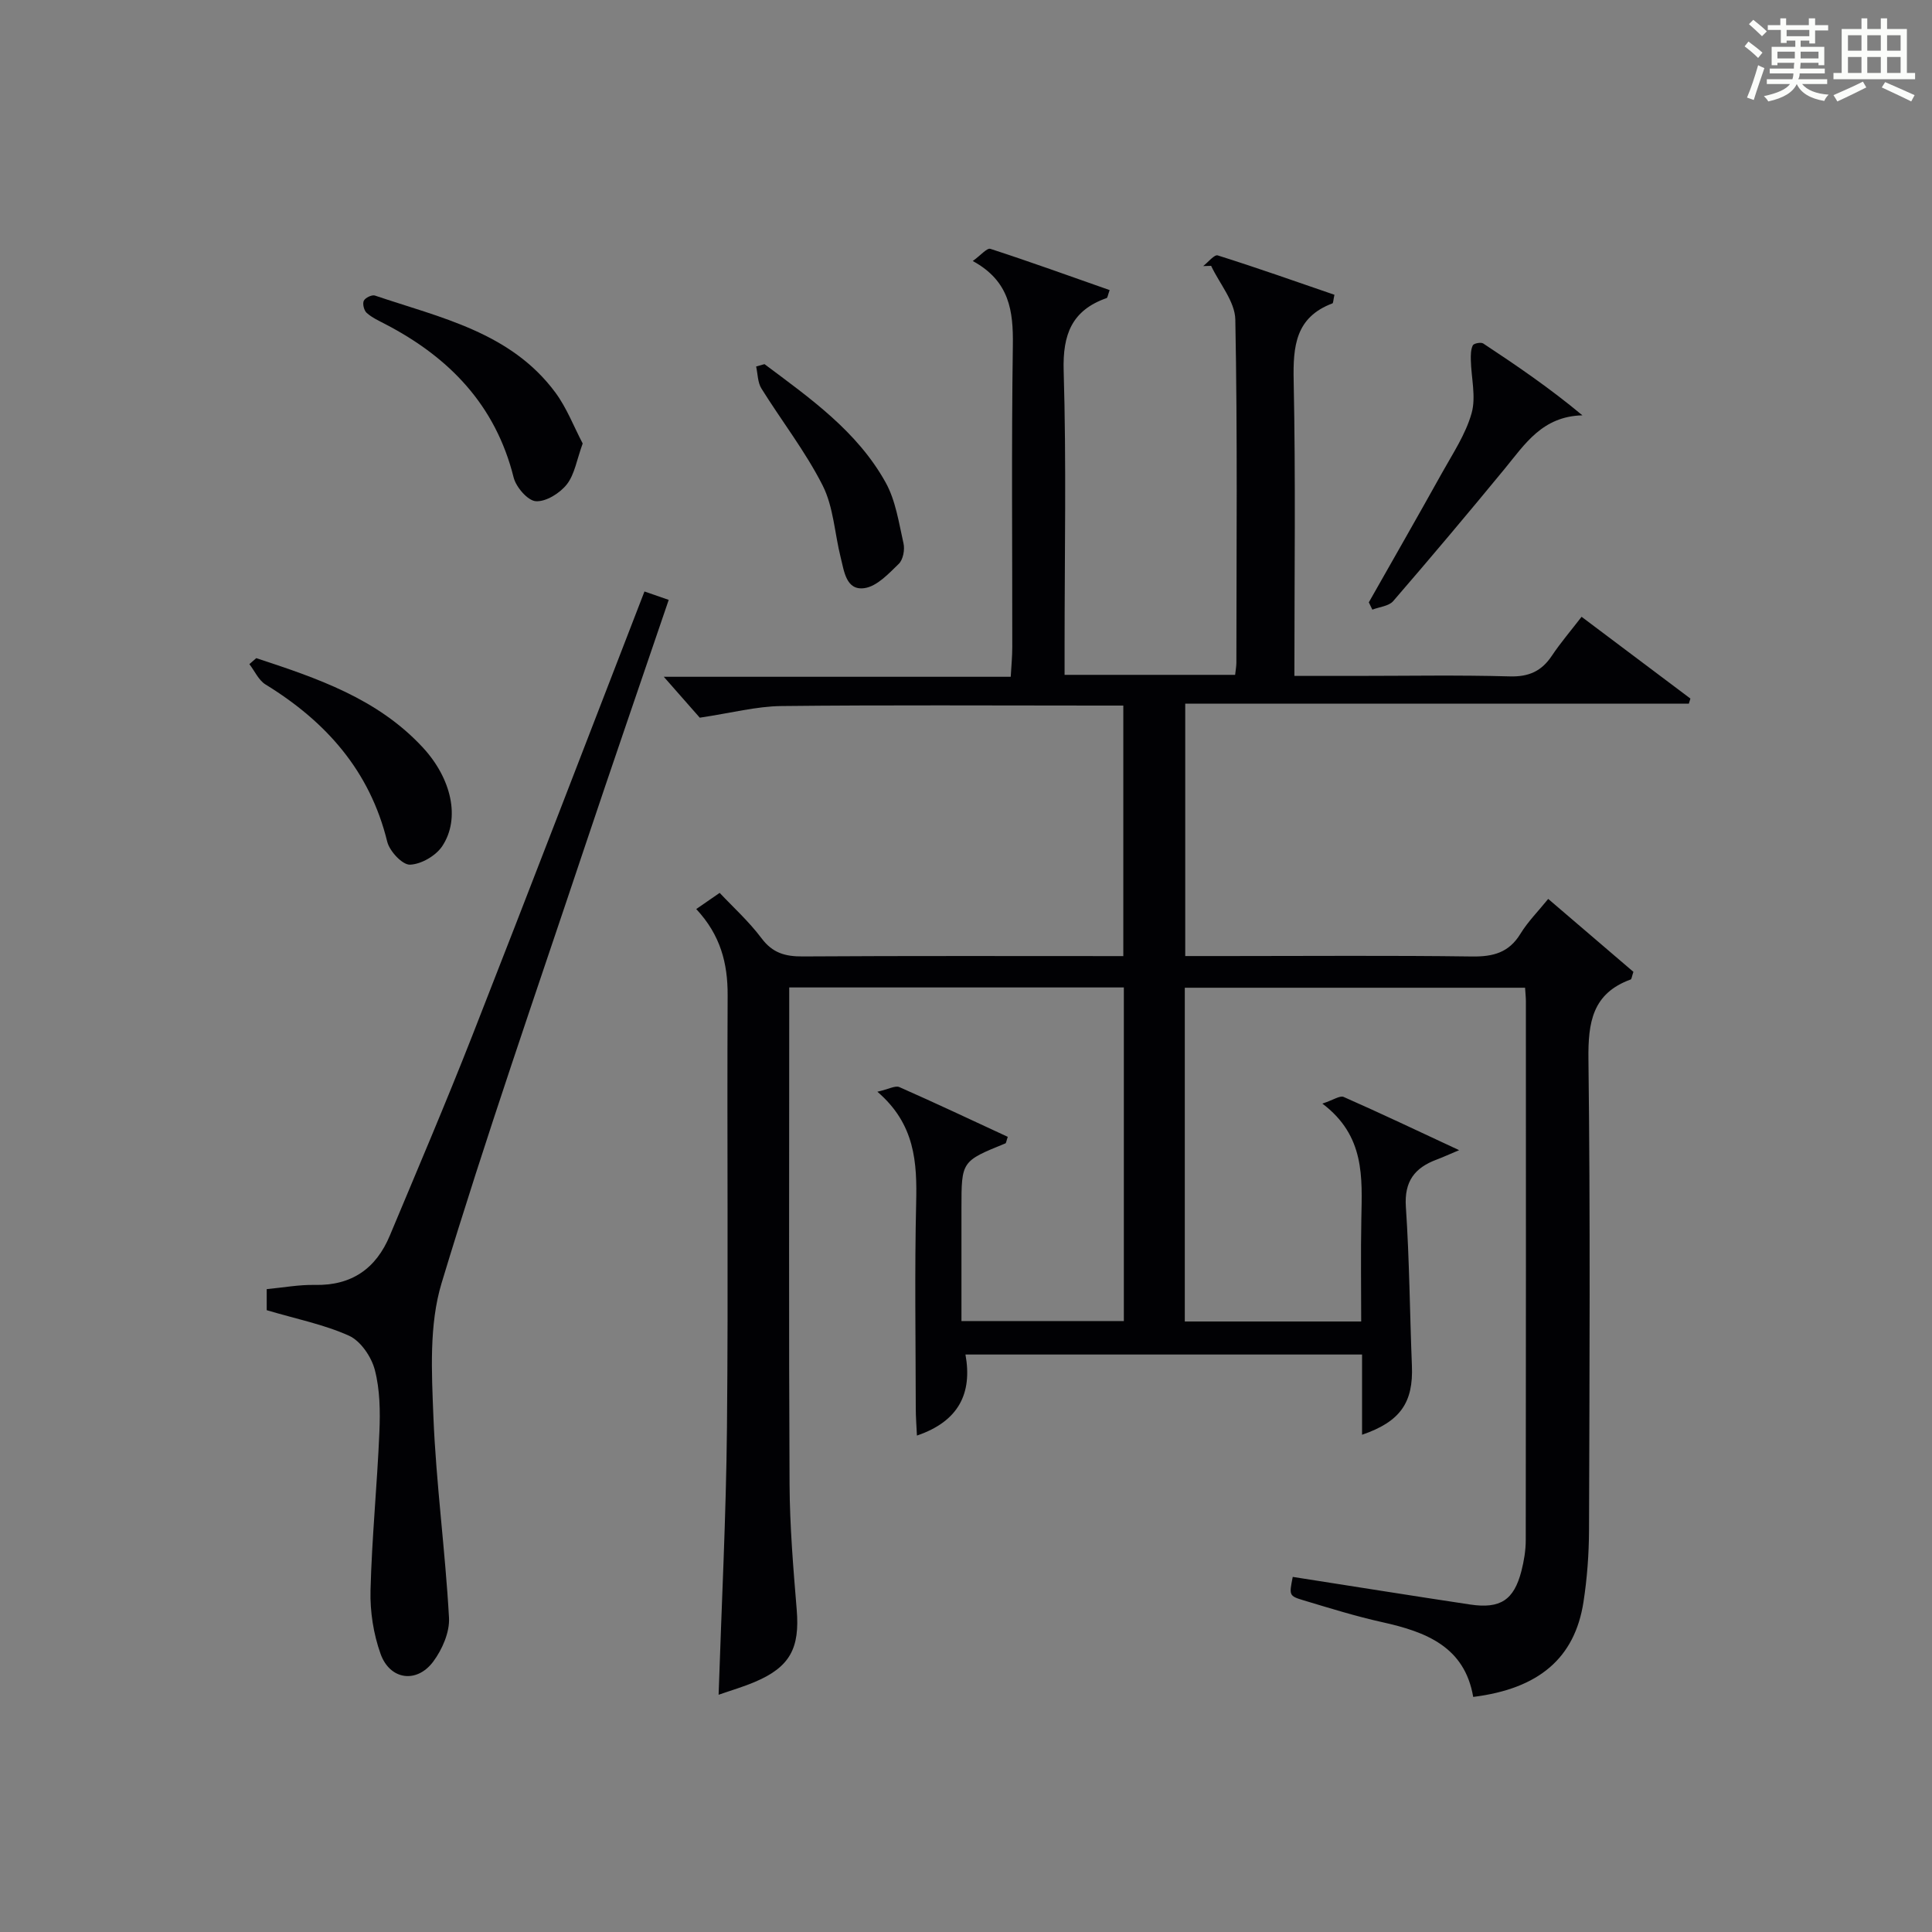 <?xml version="1.0" encoding="utf-8"?>
<svg version="1.1" id="漢_ZDIC_典" xmlns="http://www.w3.org/2000/svg" xmlns:xlink="http://www.w3.org/1999/xlink" x="0px" y="0px"
	 viewBox="0 0 400 400" style="enable-background:new 0 0 400 400;" xml:space="preserve">
<rect x="0" y="0" width="400" height="400" fill="#808080" stroke="none"/>
<style type="text/css">
	.st1{fill:#010104;}
	.st0{fill:#fbfcfa;}
</style>
<g>
	<path class="st0" d="M361.2,9.6l0.8-1c0.9,0.7,1.9,1.4,2.9,2.3L364,12C363,11,362,10.2,361.2,9.6z M361.7,20.2
		c0.9-2.1,1.6-4.3,2.3-6.7c0.4,0.2,0.8,0.4,1.3,0.6c-0.7,2.1-1.5,4.3-2.2,6.6L361.7,20.2z M362.1,5l0.9-0.9c1,0.8,2,1.6,2.8,2.4
		l-1,1C363.9,6.6,363,5.8,362.1,5z M374.6,3.8h1.2v1.4h2.7v1.1h-2.7v2.7h-1.2V8.4h-1.8v1.3h4.9v3.8h-1.2v-0.5h-3.7
		c0,0.4-0.1,0.9-0.1,1.2h5.1v1h-5.2c0,0.5-0.1,0.9-0.3,1.2h6v1h-5.2c1.1,1.3,2.9,2,5.5,2.2c-0.4,0.4-0.7,0.8-0.9,1.3
		c-2.9-0.5-4.8-1.6-5.7-3.5H372c-0.8,1.7-2.7,2.9-5.9,3.6c-0.2-0.4-0.6-0.8-0.9-1.1c2.8-0.6,4.6-1.4,5.4-2.5h-4.8v-1h5.3
		c0.1-0.3,0.2-0.7,0.2-1.2h-4.9v-1h5c0-0.4,0-0.8,0.1-1.2H368v0.5h-1.2V9.7h4.9V8.4h-1.8v0.5h-1.2V6.2H366V5.2h2.6V3.8h1.2v1.4h4.7
		V3.8z M368,12.1h3.6c0-0.4,0-0.9,0-1.4H368V12.1z M369.9,7.5h4.7V6.2h-4.7V7.5z M376.5,10.7h-3.7c0,0.5,0,1,0,1.4h3.7V10.7z"/>
	<path class="st0" d="M385.3,3.8h1.3V6h2.8V3.8h1.3V6h4.1v9.1h1.7v1.3h-16.9v-1.3h1.7V6h4.1V3.8z M385.7,16.9l0.7,1.2
		c-1.8,0.9-3.8,1.9-6,2.9c-0.2-0.4-0.5-0.8-0.8-1.3C381.9,18.7,383.9,17.8,385.7,16.9z M382.6,10.5h2.8V7.3h-2.8V10.5z M382.6,15.1
		h2.8v-3.3h-2.8V15.1z M386.6,10.5h2.8V7.3h-2.8V10.5z M386.6,15.1h2.8v-3.3h-2.8V15.1z M390.3,17c2.1,0.9,4.1,1.8,6.1,2.7l-0.7,1.3
		c-2.2-1.1-4.2-2-6.1-2.9L390.3,17z M393.5,7.3h-2.8v3.2h2.8V7.3z M390.7,15.1h2.8v-3.3h-2.8V15.1z"/>
	
	<path class="st1" d="M267.65,326.48c12.52,1.95,24.62,3.9,36.74,5.72c6.24,0.93,9.05-0.93,10.6-6.93c0.53-2.07,0.9-4.26,0.9-6.39
		c0.05-37.16,0.04-74.32,0.03-111.49c0-0.83-0.09-1.65-0.17-2.89c-23.41,0-46.78,0-70.45,0c0,22.92,0,45.83,0,69.1
		c11.92,0,23.83,0,36.52,0c0-7.04-0.11-14.13,0.03-21.23c0.16-8.57,0.79-17.21-8.07-23.88c2.3-0.76,3.64-1.72,4.41-1.38
		c7.69,3.39,15.28,7,23.91,11.02c-2.33,0.98-3.46,1.5-4.63,1.94c-4.56,1.69-6.76,4.5-6.4,9.8c0.74,10.94,0.81,21.93,1.25,32.9
		c0.31,7.57-2.36,11.56-10.32,14.28c0-5.54,0-10.91,0-16.61c-27.5,0-54.4,0-82.11,0c1.45,8.01-1.38,13.83-10.05,16.78
		c-0.1-2.16-0.24-3.89-0.24-5.63c-0.02-14.16-0.25-28.34,0.08-42.49c0.2-8.4-0.19-16.34-8.03-23.07c2.35-0.53,3.71-1.33,4.55-0.96
		c7.55,3.33,15.02,6.86,22.45,10.3c-0.3,0.84-0.32,1.29-0.5,1.36c-9.08,3.69-9.09,3.68-9.09,13.37c0,7.66,0,15.32,0,23.41
		c11.23,0,22.27,0,33.62,0c0-22.88,0-45.8,0-69.07c-22.86,0-45.75,0-69.28,0c0,1.87,0,3.66,0,5.45c0,32.5-0.1,64.99,0.07,97.49
		c0.05,8.63,0.77,17.27,1.48,25.89c0.66,7.94-1.37,11.85-8.63,14.94c-2.44,1.04-4.99,1.78-7.54,2.67
		c0.61-18.56,1.55-36.93,1.73-55.3c0.29-29.83-0.01-59.66,0.14-89.49c0.03-6.64-1.47-12.49-6.5-17.88c1.55-1.07,3.04-2.11,4.85-3.35
		c2.68,2.86,6.02,5.87,8.67,9.4c2.29,3.06,4.91,3.78,8.51,3.76c21.99-0.14,43.98-0.07,66.39-0.07c0-17.22,0-34.25,0-51.87
		c-1.78,0-3.56,0-5.33,0c-21.83,0-43.66-0.14-65.49,0.1c-5.16,0.06-10.3,1.43-16.87,2.41c-1.64-1.87-4.44-5.05-7.45-8.47
		c23.76,0,47.5,0,71.83,0c0.13-2.29,0.32-4.2,0.32-6.11c0.02-20.83-0.18-41.66,0.12-62.49c0.1-7.1-0.65-13.31-8.3-17.48
		c1.64-1.17,2.94-2.75,3.65-2.52c8.28,2.69,16.46,5.65,24.69,8.54c-0.39,1.08-0.43,1.58-0.62,1.65c-7.2,2.53-9.12,7.51-8.9,15.04
		c0.57,18.98,0.19,37.99,0.19,56.99c0,1.95,0,3.9,0,5.98c12.14,0,23.58,0,35.31,0c0.1-0.97,0.26-1.76,0.26-2.55
		c0.01-23.66,0.24-47.33-0.22-70.99c-0.07-3.75-3.26-7.43-5.01-11.14c-0.55,0.02-1.1,0.04-1.65,0.05c1.02-0.78,2.32-2.44,3.02-2.21
		c8.14,2.56,16.19,5.41,24.16,8.15c-0.26,1.19-0.24,1.72-0.41,1.78c-7.65,2.88-8.18,8.85-8.03,16.03
		c0.42,20.13,0.15,40.28,0.15,61.1c4.41,0,8.51,0,12.61,0c10.67,0,21.34-0.2,31.99,0.1c3.93,0.11,6.56-1.07,8.69-4.25
		c1.83-2.74,4-5.27,6.17-8.09c7.69,5.77,15.11,11.35,22.53,16.93c-0.11,0.35-0.22,0.7-0.32,1.05c-34.62,0-69.24,0-104.27,0
		c0,17.64,0,34.67,0,52.26c2.98,0,5.93,0,8.89,0c16.83,0,33.66-0.14,50.49,0.09c4.37,0.06,7.63-0.79,10.02-4.7
		c1.54-2.52,3.69-4.67,5.75-7.22c6.08,5.2,11.96,10.24,17.64,15.1c-0.34,1-0.37,1.51-0.56,1.58c-7.93,2.88-8.84,8.87-8.75,16.52
		c0.4,32.49,0.22,64.99,0.12,97.48c-0.02,4.97-0.39,9.99-1.15,14.9c-1.8,11.59-9.22,17.94-22.83,19.64
		c-1.77-10.4-9.77-13.47-18.8-15.47c-5.5-1.22-10.89-2.9-16.29-4.52C266.85,330.42,266.89,330.3,267.65,326.48z"/>
	<path class="st1" d="M55.22,271.26c0-1.22,0-2.66,0-4.36c3.44-0.32,6.71-0.94,9.97-0.87c7.63,0.16,12.67-3.39,15.52-10.22
		c5.77-13.79,11.64-27.54,17.1-41.46c11.93-30.43,23.64-60.94,35.62-91.89c1.8,0.62,3.26,1.13,5.02,1.74
		c-5.91,17.37-11.75,34.3-17.43,51.27c-10.03,30.02-20.45,59.92-29.6,90.2c-2.6,8.61-2.05,18.41-1.69,27.62
		c0.56,13.9,2.46,27.74,3.23,41.63c0.17,3-1.4,6.59-3.26,9.09c-3.42,4.59-8.98,3.81-10.91-1.6c-1.47-4.11-2.19-8.74-2.08-13.11
		c0.28-10.95,1.38-21.88,1.84-32.83c0.18-4.29,0.12-8.76-0.95-12.86c-0.71-2.7-2.92-5.96-5.33-7.06
		C67.07,274.21,61.3,273.07,55.22,271.26z"/>
	<path class="st1" d="M120.64,91.82c-1.23,3.36-1.66,6.39-3.29,8.47c-1.44,1.82-4.3,3.62-6.41,3.48c-1.68-0.11-4.1-2.92-4.6-4.92
		c-3.74-14.98-13.32-24.87-26.6-31.76c-1.32-0.69-2.73-1.33-3.82-2.31c-0.56-0.5-0.9-1.87-0.6-2.51c0.28-0.61,1.68-1.29,2.3-1.08
		c13.59,4.6,28.13,7.59,37.38,20.1C117.38,84.52,118.85,88.43,120.64,91.82z"/>
	<path class="st1" d="M283.4,124.71c5.05-8.91,10.14-17.79,15.12-26.74c2.25-4.05,4.93-8.05,6.16-12.42c0.95-3.39-0.08-7.32-0.16-11.01
		c-0.02-1.03-0.02-2.16,0.41-3.04c0.2-0.41,1.68-0.7,2.15-0.39c6.94,4.58,13.81,9.27,20.54,14.88c-8.31,0.21-11.9,5.97-16.07,11.04
		c-7.59,9.23-15.29,18.38-23.1,27.42c-0.91,1.05-2.85,1.2-4.32,1.77C283.88,125.72,283.64,125.22,283.4,124.71z"/>
	<path class="st1" d="M53.06,136.26c12.56,4.14,25.09,8.34,34.49,18.51c5.93,6.42,7.82,14.68,4.01,20.42c-1.32,1.99-4.37,3.76-6.69,3.83
		c-1.57,0.05-4.22-2.8-4.7-4.76c-3.59-14.67-12.67-24.86-25.2-32.55c-1.43-0.88-2.24-2.78-3.34-4.21
		C52.11,137.08,52.59,136.67,53.06,136.26z"/>
	<path class="st1" d="M158.28,75.39c9.43,7.06,19.18,13.89,25.07,24.48c2.09,3.75,2.74,8.34,3.71,12.63c0.3,1.31-0.08,3.36-0.97,4.23
		c-2.1,2.04-4.55,4.69-7.14,5.04c-3.78,0.52-4.18-3.52-4.9-6.37c-1.25-4.97-1.48-10.43-3.72-14.87c-3.56-7.04-8.5-13.37-12.69-20.1
		c-0.78-1.26-0.75-3.02-1.09-4.55C157.13,75.71,157.7,75.55,158.28,75.39z"/>
</g>
</svg>
